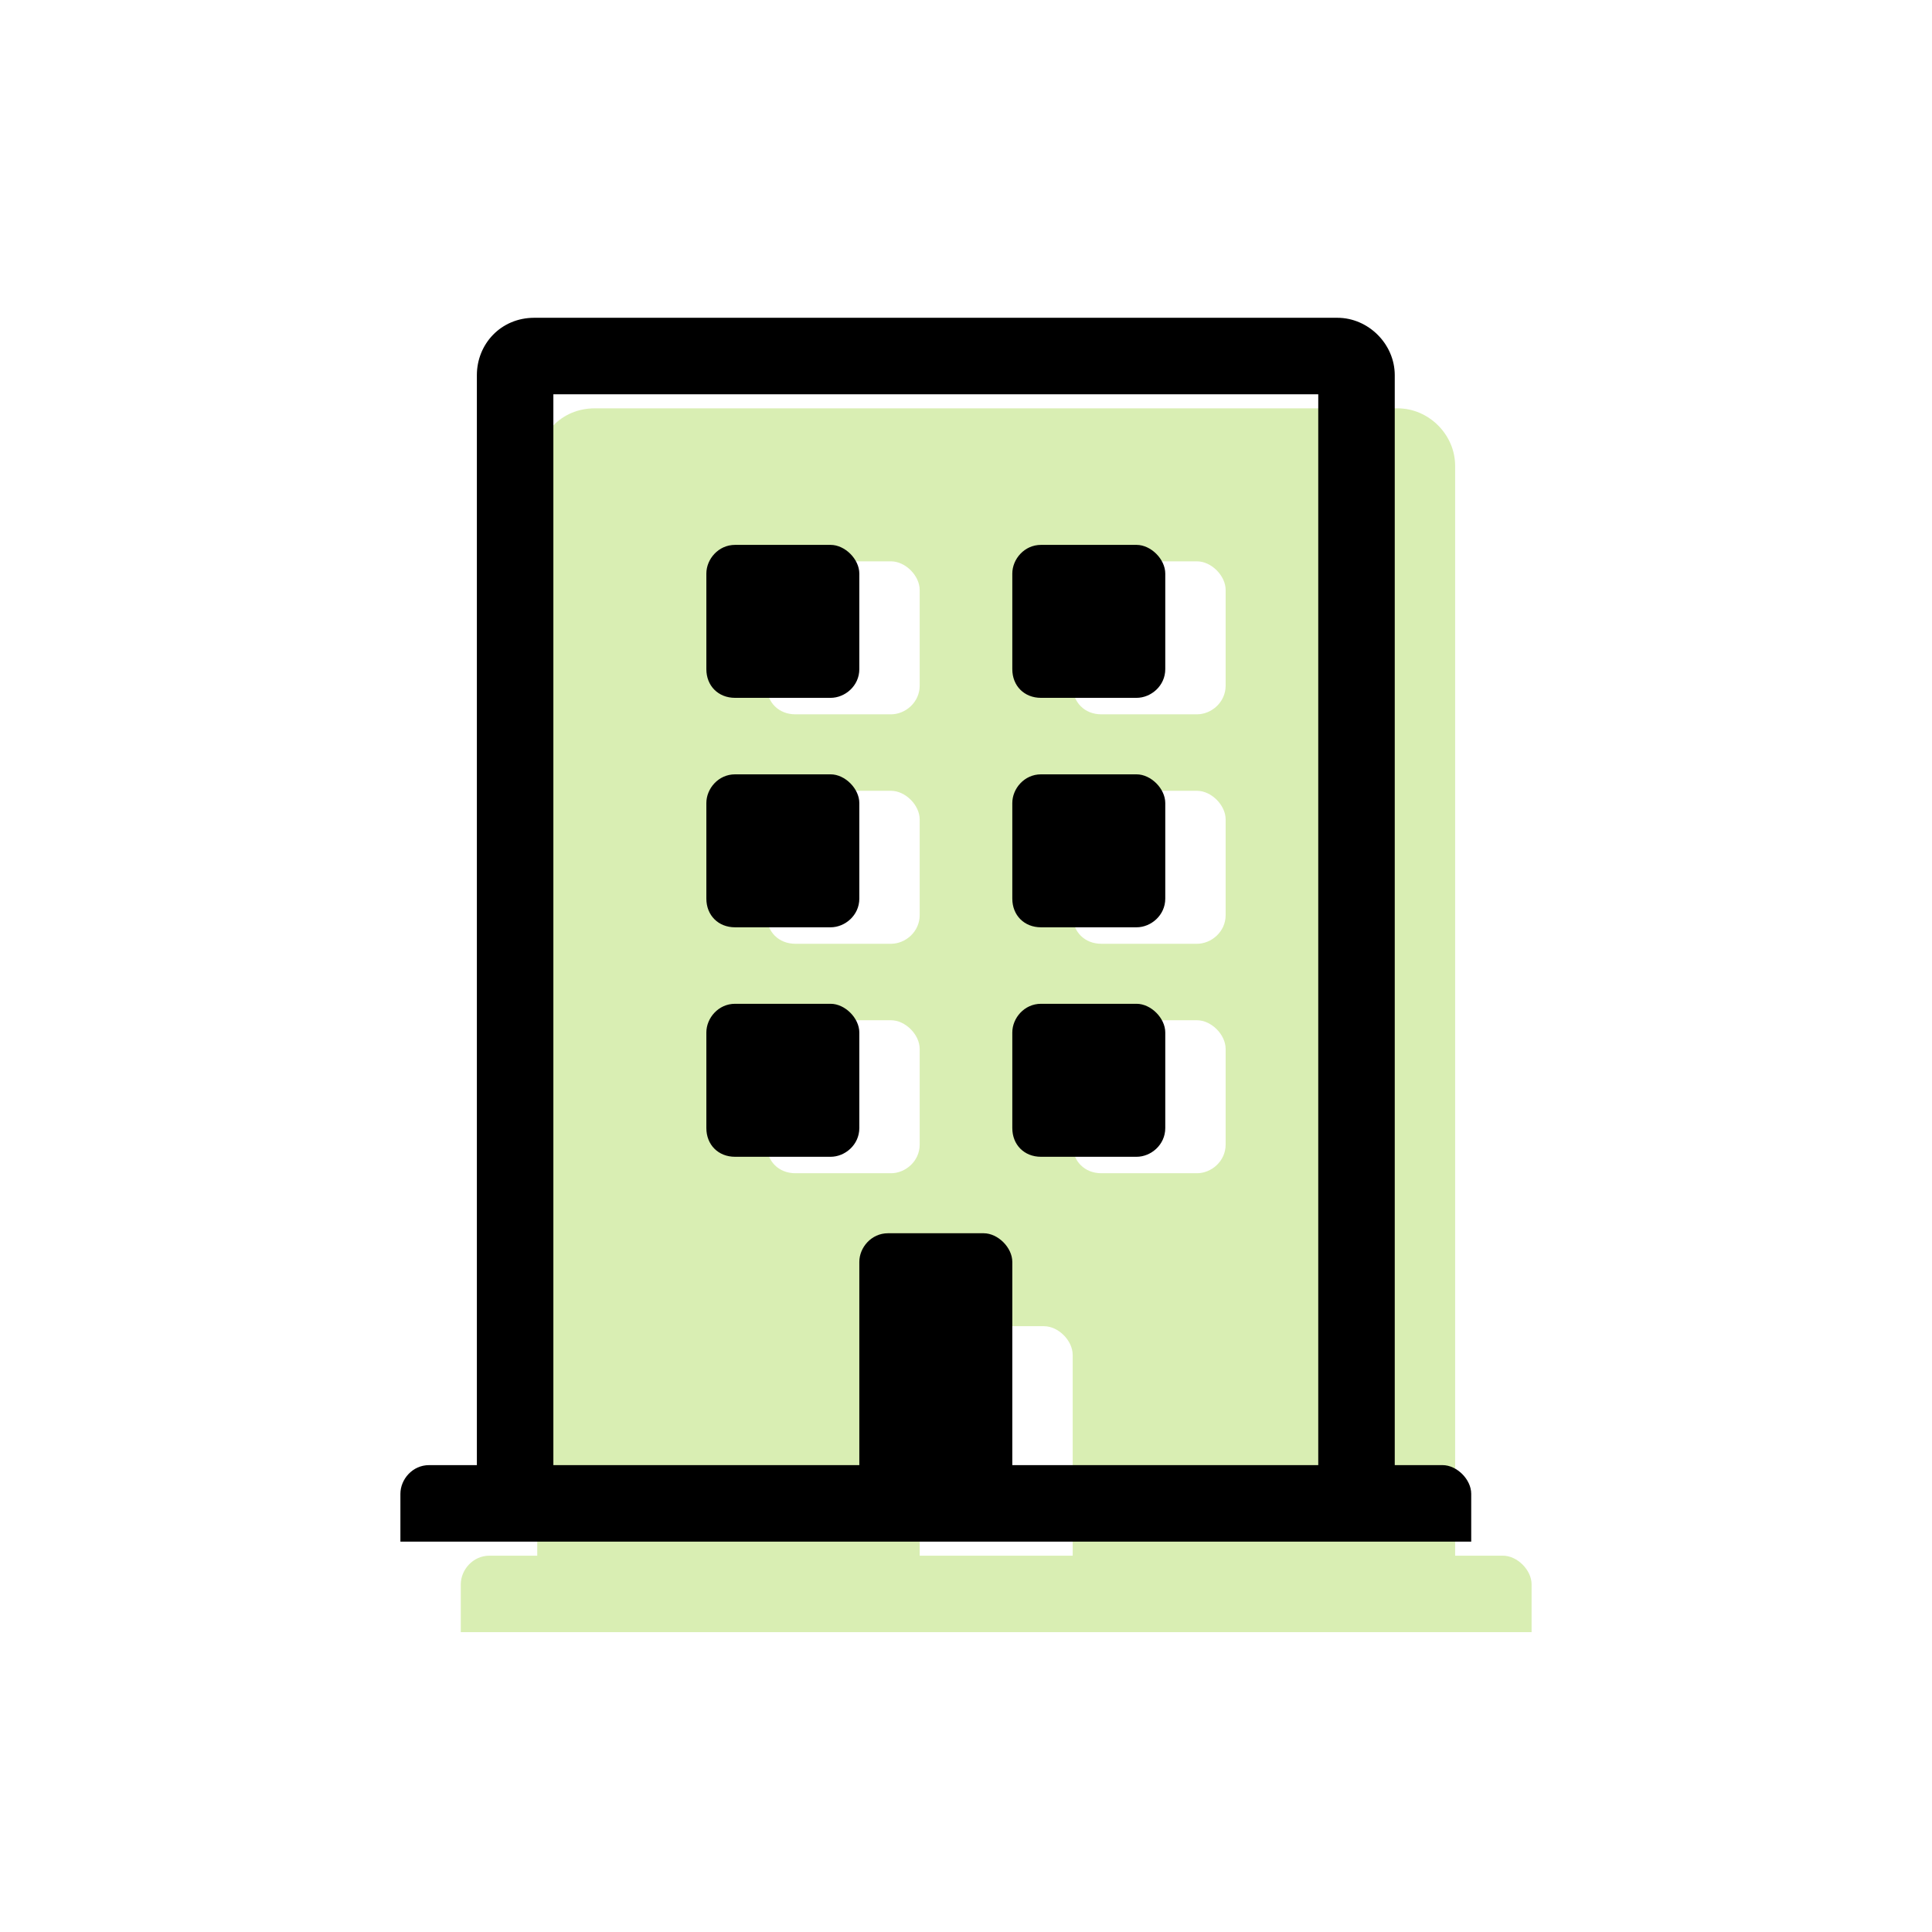 <svg width="64" height="64" viewBox="0 0 64 64" fill="none" xmlns="http://www.w3.org/2000/svg">
<path opacity="0.3" d="M49.786 51.534H48.203V15.428C48.203 14.399 47.331 13.527 46.302 13.527H19.698C18.589 13.527 17.797 14.399 17.797 15.428V51.534H16.214C15.66 51.534 15.264 52.009 15.264 52.484V54.068H50.736V52.484C50.736 52.009 50.261 51.534 49.786 51.534ZM25.399 19.545C25.399 19.07 25.795 18.595 26.349 18.595H29.516C29.991 18.595 30.466 19.07 30.466 19.545V22.712C30.466 23.267 29.991 23.663 29.516 23.663H26.349C25.795 23.663 25.399 23.267 25.399 22.712V19.545ZM25.399 27.146C25.399 26.671 25.795 26.196 26.349 26.196H29.516C29.991 26.196 30.466 26.671 30.466 27.146V30.314C30.466 30.868 29.991 31.264 29.516 31.264H26.349C25.795 31.264 25.399 30.868 25.399 30.314V27.146ZM29.516 38.865H26.349C25.795 38.865 25.399 38.469 25.399 37.915V34.748C25.399 34.273 25.795 33.797 26.349 33.797H29.516C29.991 33.797 30.466 34.273 30.466 34.748V37.915C30.466 38.469 29.991 38.865 29.516 38.865ZM35.534 51.534H30.466V44.883C30.466 44.408 30.862 43.932 31.416 43.932H34.584C35.059 43.932 35.534 44.408 35.534 44.883V51.534ZM40.601 37.915C40.601 38.469 40.126 38.865 39.651 38.865H36.484C35.93 38.865 35.534 38.469 35.534 37.915V34.748C35.534 34.273 35.93 33.797 36.484 33.797H39.651C40.126 33.797 40.601 34.273 40.601 34.748V37.915ZM40.601 30.314C40.601 30.868 40.126 31.264 39.651 31.264H36.484C35.93 31.264 35.534 30.868 35.534 30.314V27.146C35.534 26.671 35.93 26.196 36.484 26.196H39.651C40.126 26.196 40.601 26.671 40.601 27.146V30.314ZM40.601 22.712C40.601 23.267 40.126 23.663 39.651 23.663H36.484C35.93 23.663 35.534 23.267 35.534 22.712V19.545C35.534 19.07 35.93 18.595 36.484 18.595H39.651C40.126 18.595 40.601 19.07 40.601 19.545V22.712Z" fill="#80C600"/>
<path d="M28.466 19C28.466 18.525 27.991 18.05 27.516 18.05H24.349C23.795 18.05 23.399 18.525 23.399 19V22.167C23.399 22.721 23.795 23.117 24.349 23.117H27.516C27.991 23.117 28.466 22.721 28.466 22.167V19ZM37.651 18.05H34.484C33.93 18.05 33.534 18.525 33.534 19V22.167C33.534 22.721 33.93 23.117 34.484 23.117H37.651C38.126 23.117 38.601 22.721 38.601 22.167V19C38.601 18.525 38.126 18.05 37.651 18.05ZM27.516 25.651H24.349C23.795 25.651 23.399 26.126 23.399 26.601V29.768C23.399 30.322 23.795 30.718 24.349 30.718H27.516C27.991 30.718 28.466 30.322 28.466 29.768V26.601C28.466 26.126 27.991 25.651 27.516 25.651ZM37.651 25.651H34.484C33.93 25.651 33.534 26.126 33.534 26.601V29.768C33.534 30.322 33.93 30.718 34.484 30.718H37.651C38.126 30.718 38.601 30.322 38.601 29.768V26.601C38.601 26.126 38.126 25.651 37.651 25.651ZM27.516 33.252H24.349C23.795 33.252 23.399 33.727 23.399 34.202V37.369C23.399 37.924 23.795 38.32 24.349 38.32H27.516C27.991 38.32 28.466 37.924 28.466 37.369V34.202C28.466 33.727 27.991 33.252 27.516 33.252ZM37.651 33.252H34.484C33.93 33.252 33.534 33.727 33.534 34.202V37.369C33.534 37.924 33.93 38.32 34.484 38.32H37.651C38.126 38.32 38.601 37.924 38.601 37.369V34.202C38.601 33.727 38.126 33.252 37.651 33.252ZM48.736 49.484C48.736 49.009 48.261 48.534 47.786 48.534H46.203V12.428C46.203 11.399 45.331 10.527 44.302 10.527H17.698C16.589 10.527 15.797 11.399 15.797 12.428V48.534H14.214C13.66 48.534 13.264 49.009 13.264 49.484V51.068H48.736V49.484ZM43.669 48.534H33.534V41.803C33.534 41.328 33.059 40.853 32.584 40.853H29.416C28.862 40.853 28.466 41.328 28.466 41.803V48.534H18.331V13.061H43.669V48.534Z" fill="black"/>
</svg>
